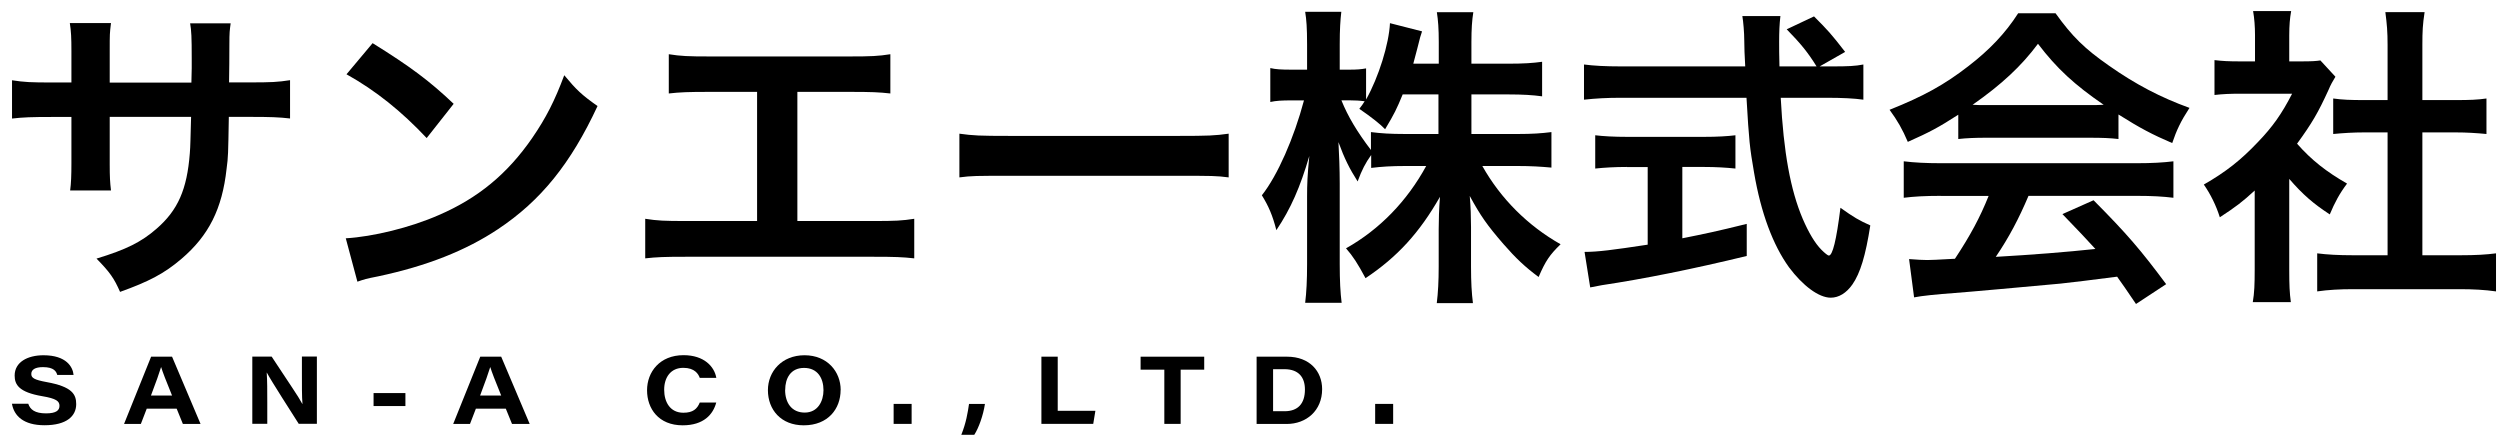 <?xml version="1.0" encoding="UTF-8"?><svg id="logo" xmlns="http://www.w3.org/2000/svg" width="314" height="56" viewBox="0 0 314 56"><rect width="314" height="56" style="fill:none; stroke-width:0px;"/><path d="M24.04,10.35l.04-1.78v-1.26c0-2.61-.04-3.47-.2-4.38h5.09c-.12.91-.16,1.11-.16,2.64q0,2.41-.04,4.78h2.53c2.8,0,3.59-.04,5.13-.28v4.81c-1.38-.16-2.45-.2-5.05-.2h-2.64c-.08,4.74-.08,5.01-.28,6.51-.55,5.05-2.25,8.41-5.68,11.33-2.13,1.82-4.07,2.84-7.7,4.14-.75-1.7-1.26-2.45-2.96-4.18,3.75-1.14,5.64-2.09,7.54-3.75,2.69-2.33,3.83-4.94,4.18-9.47.08-.91.08-1.86.16-4.58h-10.22v5.92c0,1.66.04,2.29.16,3.32h-5.13c.12-.87.16-1.93.16-3.39v-5.84h-2.41c-2.61,0-3.67.04-5.05.2v-4.81c1.54.24,2.33.28,5.13.28h2.33v-3.95c0-1.66-.04-2.49-.2-3.51h5.17c-.16,1.3-.16,1.38-.16,3.4v4.07h10.26Z" style="fill:#000; stroke-width:0px;"/><path d="M43.44,29.93c3.39-.2,8.09-1.34,11.68-2.92,4.93-2.13,8.61-5.17,11.72-9.67,1.74-2.53,2.84-4.7,4.03-7.89,1.54,1.85,2.17,2.45,4.18,3.87-3.36,7.22-7.11,11.88-12.51,15.47-4.03,2.68-8.92,4.62-15.04,5.92-1.58.31-1.7.36-2.61.67l-1.46-5.45ZM46.8,5.42c4.7,2.92,7.15,4.74,10.18,7.62l-3.39,4.3c-3.16-3.36-6.39-5.96-10.07-8.01l3.28-3.91Z" style="fill:#000; stroke-width:0px;"/><path d="M100.15,27.76h9.55c2.76,0,3.59-.04,5.13-.28v4.97c-1.42-.16-2.45-.2-5.05-.2h-23.69c-2.61,0-3.63.04-5.05.2v-4.97c1.54.24,2.37.28,5.13.28h8.92V11.54h-6.04c-2.61,0-3.63.04-5.05.2v-4.93c1.5.24,2.45.28,5.13.28h17.57c2.68,0,3.63-.04,5.13-.28v4.93c-1.42-.16-2.41-.2-5.05-.2h-6.63v16.23Z" style="fill:#000; stroke-width:0px;"/><path d="M120.5,16.79c1.74.24,2.49.28,6.39.28h21.04c3.91,0,4.66-.04,6.39-.28v5.49c-1.58-.2-2.01-.2-6.43-.2h-20.96c-4.42,0-4.86,0-6.43.2v-5.49Z" style="fill:#000; stroke-width:0px;"/><path d="M184.79,16.83h5.84c1.82,0,2.96-.08,4.23-.24v4.46c-1.3-.12-2.57-.2-4.26-.2h-4.42c2.33,4.14,5.72,7.5,9.83,9.83-1.38,1.34-1.89,2.09-2.76,4.11-1.66-1.22-2.88-2.37-4.42-4.14-2.05-2.37-2.88-3.55-4.23-6.04.12,1.34.16,2.76.16,3.91v4.97c0,1.93.08,3.32.24,4.58h-4.54c.16-1.3.24-2.76.24-4.58v-4.7c0-1.11.04-2.53.16-4.07-2.57,4.5-5.33,7.54-9.35,10.22-.99-1.85-1.58-2.76-2.45-3.75,4.22-2.37,7.66-5.92,10.07-10.34h-2.61c-1.74,0-3,.08-4.3.24v-1.62c-.71.99-1.18,1.89-1.7,3.32-1.03-1.62-1.66-2.88-2.41-4.94.08,1.3.16,3.47.16,5.21v10.11c0,2.09.08,3.59.24,4.86h-4.58c.16-1.3.24-2.8.24-4.86v-8.49c0-1.58.04-2.61.28-5.09-1.14,3.91-2.33,6.63-4.14,9.32-.47-1.86-.99-3.04-1.82-4.38,1.97-2.49,4.03-7.18,5.29-11.92h-1.58c-1.18,0-1.93.04-2.65.2v-4.26c.67.16,1.38.2,2.65.2h1.97v-3.2c0-2.05-.08-3.08-.24-4.07h4.54c-.12,1.03-.2,2.21-.2,4.07v3.2h1.18c.99,0,1.46-.04,2.13-.16v3.91c1.58-2.8,2.88-6.99,3-9.59l4.03,1.03c-.16.43-.28.87-.59,2.13-.24.91-.31,1.18-.51,1.93h3.2v-2.72c0-1.66-.08-2.72-.24-3.75h4.58c-.16.99-.24,2.09-.24,3.75v2.72h4.66c1.93,0,3.08-.08,4.22-.24v4.34c-1.15-.16-2.45-.24-4.22-.24h-4.66v4.97ZM176.18,11.85c-.75,1.82-1.03,2.41-2.21,4.38q-.95-.99-3.24-2.56c.36-.47.47-.63.67-.95-.55-.08-1.22-.12-1.93-.12h-.99c.83,2.05,1.97,3.95,3.71,6.24v-2.25c1.26.16,2.41.24,4.3.24h4.18v-4.97h-4.5Z" style="fill:#000; stroke-width:0px;"/><path d="M230.21,8.34c1.85,0,2.84-.04,3.83-.24v4.42c-1.11-.16-2.65-.24-4.62-.24h-5.76c.36,6.87,1.22,11.57,2.76,15.2.75,1.74,1.54,3.08,2.37,3.91.4.4.79.71.91.71.47,0,.95-1.89,1.46-6,1.66,1.18,2.33,1.58,3.75,2.21-.59,3.79-1.26,6-2.25,7.42-.75,1.07-1.7,1.66-2.72,1.66-1.5,0-3.51-1.5-5.25-3.83-2.01-2.8-3.51-6.79-4.38-11.88-.55-3.2-.63-3.91-.95-9.4h-15.79c-1.74,0-3.16.08-4.62.24v-4.42c1.22.16,2.68.24,4.62.24h15.63q-.12-2.05-.12-3.24c0-.99-.12-2.37-.24-3.08h4.78c-.12.99-.16,2.05-.16,3.2,0,.67,0,1.82.04,3.12h4.66c-1.1-1.78-2.01-2.88-3.75-4.66l3.43-1.62c1.7,1.7,2.17,2.21,3.91,4.46l-3.2,1.82h1.66ZM204.35,20.97c-1.5,0-2.88.08-3.99.2v-4.18c.99.12,2.33.2,4.07.2h9.55c1.74,0,3-.08,3.99-.2v4.18c-1.14-.12-2.45-.2-3.95-.2h-2.72v8.96c2.76-.55,4.3-.87,8.09-1.81v4.03c-6.67,1.62-12.91,2.88-18.2,3.67-.36.08-.79.16-1.46.28l-.71-4.46c1.66,0,3.51-.24,7.93-.91v-9.75h-2.61Z" style="fill:#000; stroke-width:0px;"/><path d="M245.94,14.42c-2.45,1.58-3.55,2.17-6.32,3.4-.67-1.58-1.3-2.68-2.29-4.03,4.26-1.7,6.91-3.16,9.91-5.49,2.61-2.01,4.62-4.1,6.24-6.63h4.7c2.09,2.92,3.67,4.46,6.67,6.55,3.36,2.37,6.55,4.03,10.15,5.33-1.11,1.7-1.62,2.8-2.17,4.42-2.49-1.07-3.99-1.85-6.75-3.59v3.08c-1.03-.12-2.05-.16-3.55-.16h-13.18c-1.14,0-2.33.04-3.39.16v-3.04ZM243.77,24.6c-2.01,0-3.36.08-4.66.24v-4.58c1.3.16,2.8.24,4.66.24h24.59c1.93,0,3.32-.08,4.62-.24v4.58c-1.3-.16-2.64-.24-4.62-.24h-13.58c-1.22,2.88-2.45,5.21-4.11,7.66q6.99-.4,12.51-.99c-1.26-1.38-1.93-2.09-4.14-4.38l3.91-1.74c4.23,4.26,5.92,6.24,9.12,10.54l-3.79,2.49c-1.3-1.93-1.7-2.49-2.37-3.43-3.28.43-5.65.71-7.11.87-3.91.36-11.72,1.07-13.3,1.18-2.21.16-4.18.36-5.09.55l-.63-4.81c1.07.08,1.74.12,2.29.12.28,0,1.46-.04,3.47-.16,1.93-2.92,3.16-5.21,4.23-7.89h-6ZM262.48,13.2c.63,0,.99,0,1.74-.04-3.63-2.49-5.88-4.54-8.25-7.66-2.09,2.8-4.54,5.09-8.21,7.66.67.04.91.04,1.62.04h13.11Z" style="fill:#000; stroke-width:0px;"/><path d="M287.53,33.92c0,1.86.04,2.84.2,4.03h-4.78c.2-1.18.24-2.25.24-4.11v-9.91c-1.54,1.42-2.37,2.05-4.38,3.36-.47-1.5-1.18-2.92-2.01-4.11,2.76-1.58,4.66-3.08,6.79-5.33,1.86-1.93,3-3.55,4.3-6.08h-6.43c-1.42,0-2.25.04-3.32.16v-4.38c.99.12,1.82.16,3.12.16h1.97v-3.32c0-1.03-.08-2.09-.24-3h4.78c-.16.91-.24,1.78-.24,3.08v3.24h1.62c1.22,0,1.78-.04,2.29-.12l1.89,2.05c-.36.59-.59.99-.87,1.66-1.3,2.84-2.05,4.14-3.95,6.75,1.85,2.09,3.67,3.51,6.28,5.01-.95,1.26-1.54,2.37-2.17,3.87-2.05-1.34-3.39-2.49-5.09-4.46v11.45ZM304.26,32.06h4.74c1.97,0,3.28-.08,4.5-.24v4.78c-1.38-.2-2.92-.28-4.5-.28h-13.5c-1.58,0-3.08.08-4.46.28v-4.78c1.26.16,2.64.24,4.54.24h4.3v-15.43h-2.96c-1.34,0-2.61.08-3.87.2v-4.46c1.14.16,2.17.2,3.87.2h2.96v-6.95c0-1.62-.08-2.57-.28-4.1h4.93c-.24,1.58-.28,2.41-.28,4.1v6.95h4.18c1.78,0,2.76-.04,3.87-.2v4.46c-1.26-.12-2.49-.2-3.87-.2h-4.18v15.43Z" style="fill:#000; stroke-width:0px;"/><path d="M3.55,50.71c.24.73.83,1.21,2.23,1.21,1.31,0,1.69-.4,1.69-.95,0-.58-.39-.91-2.17-1.21-2.93-.5-3.46-1.45-3.46-2.59,0-1.69,1.62-2.55,3.62-2.55,2.9,0,3.69,1.49,3.78,2.47h-2.05c-.12-.42-.4-.98-1.79-.98-.98,0-1.47.31-1.47.86,0,.49.35.73,1.93,1.02,3.21.58,3.71,1.54,3.71,2.77,0,1.46-1.15,2.65-3.98,2.65-2.64,0-3.83-1.18-4.09-2.7h2.05Z" style="fill:#000; stroke-width:0px;"/><path d="M18.43,51.33l-.74,1.92h-2.11l3.4-8.45h2.63l3.58,8.45h-2.22l-.78-1.92h-3.76ZM21.61,49.68c-.79-1.94-1.17-2.92-1.37-3.57h-.01c-.19.63-.64,1.92-1.27,3.57h2.66Z" style="fill:#000; stroke-width:0px;"/><path d="M31.69,53.24v-8.45h2.43c2.37,3.62,3.32,4.94,3.85,5.94h.02c-.08-.89-.07-2.47-.07-3.86v-2.09h1.88v8.45h-2.28c-.8-1.26-3.5-5.46-4-6.42h-.02c.07,1.04.07,2.24.07,3.74v2.68h-1.88Z" style="fill:#000; stroke-width:0px;"/><path d="M50.92,49.37v1.63h-4v-1.63h4Z" style="fill:#000; stroke-width:0px;"/><path d="M59.77,51.33l-.74,1.92h-2.11l3.4-8.45h2.63l3.58,8.45h-2.22l-.78-1.92h-3.76ZM62.95,49.68c-.79-1.94-1.17-2.92-1.37-3.57h-.01c-.19.63-.64,1.92-1.27,3.57h2.66Z" style="fill:#000; stroke-width:0px;"/><path d="M89.96,50.56c-.39,1.48-1.57,2.86-4.22,2.86-3.02,0-4.47-2.09-4.47-4.4s1.6-4.41,4.58-4.41c2.59,0,3.88,1.44,4.12,2.85h-2.08c-.17-.48-.63-1.26-2.07-1.26-1.58,0-2.4,1.2-2.4,2.75s.75,2.89,2.41,2.89c1.2,0,1.73-.47,2.06-1.28h2.06Z" style="fill:#000; stroke-width:0px;"/><path d="M105.58,48.99c0,2.34-1.56,4.43-4.63,4.43-2.86,0-4.5-1.96-4.5-4.42,0-2.32,1.73-4.38,4.6-4.38s4.54,2.07,4.54,4.37ZM98.61,48.97c0,1.6.81,2.85,2.46,2.85s2.36-1.43,2.36-2.81c0-1.5-.73-2.8-2.44-2.8s-2.37,1.33-2.37,2.76Z" style="fill:#000; stroke-width:0px;"/><path d="M112.24,53.24v-2.51h2.26v2.51h-2.26Z" style="fill:#000; stroke-width:0px;"/><path d="M120.74,54.61c.61-1.52.81-2.79.97-3.88h2c-.22,1.46-.79,3.03-1.34,3.88h-1.64Z" style="fill:#000; stroke-width:0px;"/><path d="M130.8,44.8h2.05v6.8h4.73l-.27,1.64h-6.51v-8.45Z" style="fill:#000; stroke-width:0px;"/><path d="M146.23,46.43h-2.97v-1.63h7.99v1.63h-2.96v6.81h-2.05v-6.81Z" style="fill:#000; stroke-width:0px;"/><path d="M157.84,44.8h3.82c2.85,0,4.4,1.85,4.4,4.08,0,2.7-1.99,4.37-4.45,4.37h-3.78v-8.45ZM159.89,51.65h1.46c1.65,0,2.55-.93,2.55-2.73,0-1.56-.82-2.53-2.52-2.55h-1.48v5.28Z" style="fill:#000; stroke-width:0px;"/><path d="M172.72,53.24v-2.51h2.26v2.51h-2.26Z" style="fill:#000; stroke-width:0px;"/></svg>
